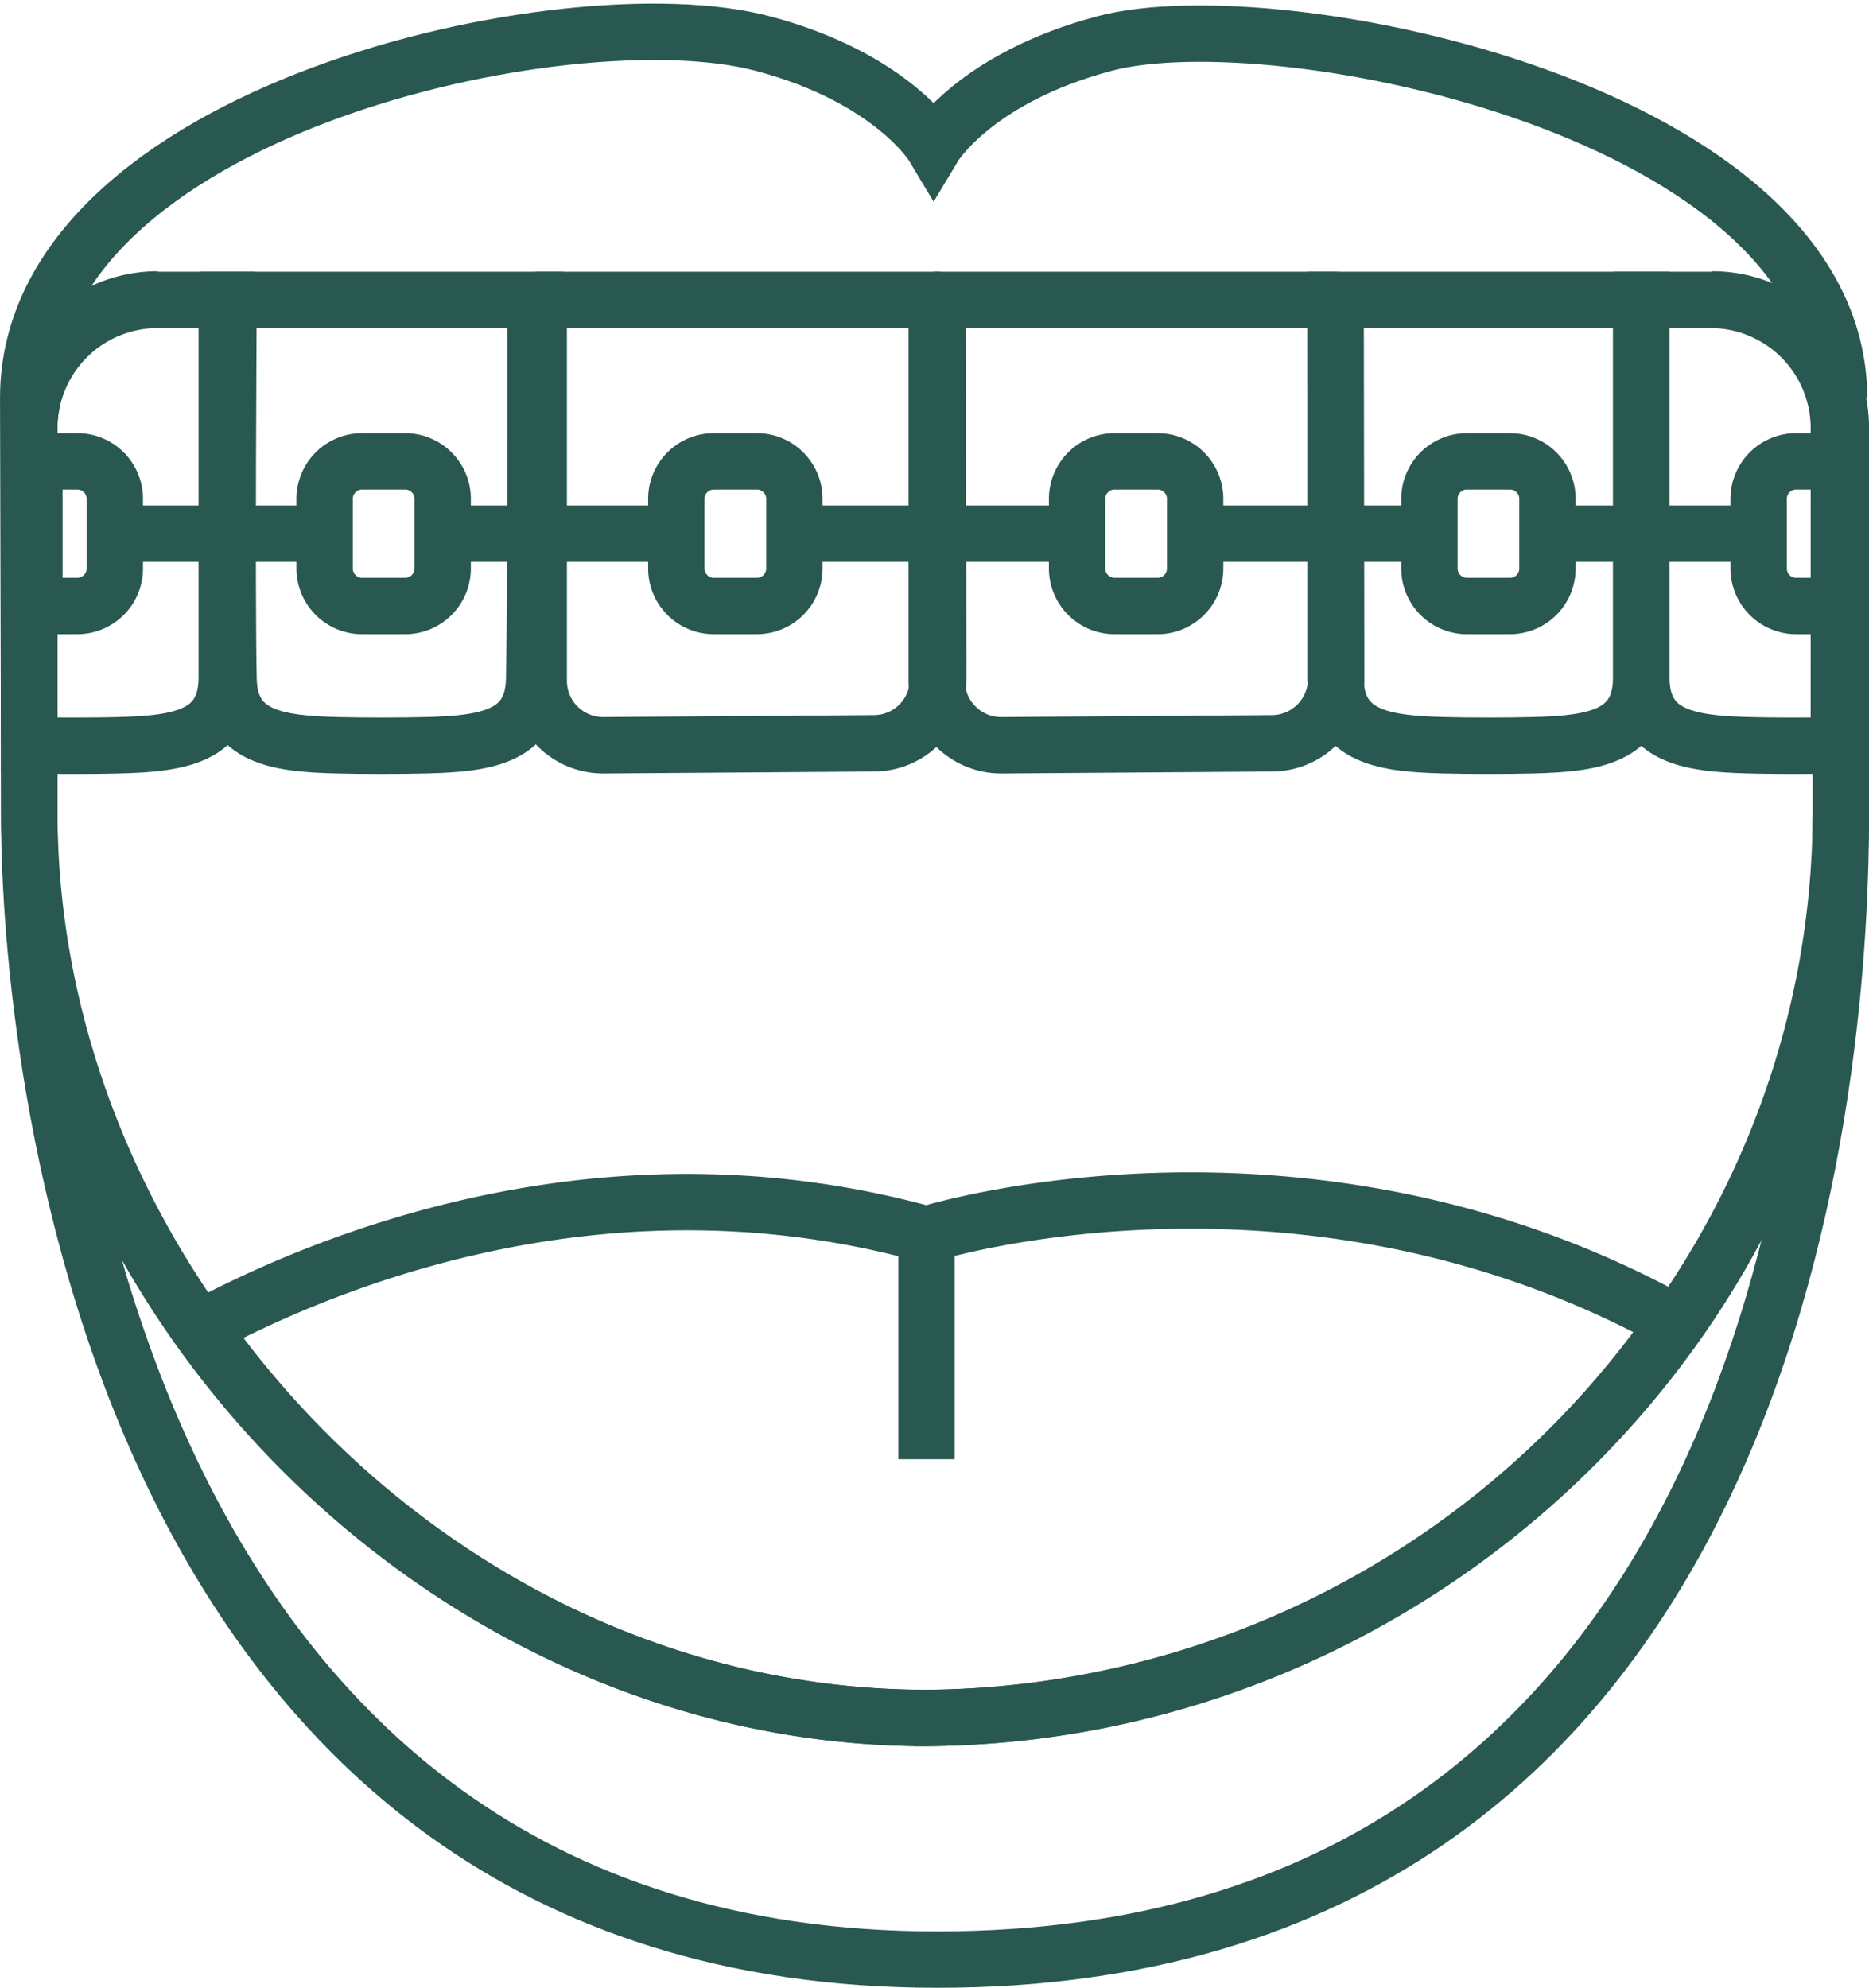 <?xml version="1.0" encoding="UTF-8"?> <svg xmlns="http://www.w3.org/2000/svg" width="82.884" height="88.146" viewBox="0 0 82.884 88.146"><g id="g4800" transform="translate(1283.537 -413.589)"><g id="g4802" transform="translate(-1282.287 415)"><g id="Group_112" data-name="Group 112" transform="translate(0 0)"><g id="g4804"><g id="g4810"><path id="path4812" d="M-1201.98,431.238c0-12.7-24.879-17.757-32.566-15.72-5.762,1.527-7.587,4.579-7.587,4.579s-1.824-3.055-7.587-4.579c-8.657-2.29-32.566,3.023-32.566,15.72l.047,18.633c0,9.978,3.481,50.614,40.261,50.614s40.075-38.142,40.075-50.614" transform="translate(1282.287 -415)" fill="none" stroke="#295851" stroke-miterlimit="10" stroke-width="2.5"></path></g><g id="g4858" transform="translate(40.291 11.896)"><path id="path4860" d="M-1032.241,488.831h.011c-.006,0-.011-.006-.011,0" transform="translate(1032.241 -488.829)" fill="none" stroke="#295851" stroke-miterlimit="10" stroke-width="2.5"></path></g><g id="g4870" transform="translate(22.641 11.896)"><path id="path4872" d="M-1141.78,488.831h.011c-.006,0-.011-.006-.011,0" transform="translate(1141.78 -488.829)" fill="none" stroke="#295851" stroke-miterlimit="10" stroke-width="2.5"></path></g><g id="g4914" transform="translate(0.047 11.866)"><path id="path4916" d="M-1276.292,488.639a5.693,5.693,0,0,0-5.7,5.73v17.274c.174,21.039,18.26,39.875,39.765,39.9,21.9-.126,40.389-17.935,40.571-39.9V494.369a5.693,5.693,0,0,0-5.7-5.73" transform="translate(1281.995 -488.639)" fill="none" stroke="#295851" stroke-miterlimit="10" stroke-width="2.5"></path></g><g id="g4918" transform="translate(57.978 11.888)"><path id="path4920" d="M-917.674,508.526c1.086.029,2.865.029,3.951,0,2.578-.068,4.744-.331,4.8-2.91l0-16.838h-13.557l0,16.838C-922.417,508.2-920.252,508.458-917.674,508.526Z" transform="translate(922.477 -488.778)" fill="none" stroke="#295851" stroke-miterlimit="10" stroke-width="2.5"></path></g><g id="g4922" transform="translate(0.047 11.888)"><path id="path4924" d="M-1281.994,508.526c1.09.029,2.875.029,3.965,0,2.575-.068,4.737-.333,4.793-2.91l0-16.838h-3.059a5.693,5.693,0,0,0-5.7,5.684Z" transform="translate(1281.994 -488.778)" fill="none" stroke="#295851" stroke-miterlimit="10" stroke-width="2.5"></path></g><g id="g4926" transform="translate(71.536 11.888)"><path id="path4928" d="M-829.578,508.526c-1.09.029-2.875.029-3.965,0-2.575-.068-4.737-.333-4.793-2.91l0-16.838h3.059a5.693,5.693,0,0,1,5.7,5.684Z" transform="translate(838.339 -488.778)" fill="none" stroke="#295851" stroke-miterlimit="10" stroke-width="2.5"></path></g><g id="g4930" transform="translate(8.85 11.888)"><path id="path4932" d="M-1217.832,488.778h4.117s.024,13.024-.06,16.838c-.056,2.578-2.218,2.842-4.793,2.91-1.091.029-2.875.029-3.965,0-2.575-.068-4.736-.333-4.793-2.91-.084-3.814,0-16.838,0-16.838h9.493Z" transform="translate(1227.362 -488.778)" fill="none" stroke="#295851" stroke-miterlimit="10" stroke-width="2.5"></path></g><g id="g4934" transform="translate(40.291 11.888)"><path id="path4936" d="M-1032.241,505.674V488.789a.011.011,0,0,1,.011-.011h17.665a.011.011,0,0,1,.011.011l.027,16.795a2.858,2.858,0,0,1-2.842,2.857l-11.99.086A2.857,2.857,0,0,1-1032.241,505.674Z" transform="translate(1032.241 -488.778)" fill="none" stroke="#295851" stroke-miterlimit="10" stroke-width="2.5"></path></g><g id="g4938" transform="translate(22.641 11.888)"><path id="path4940" d="M-1141.78,505.674V488.789a.011.011,0,0,1,.011-.011h17.665a.011.011,0,0,1,.011.011l.027,16.795a2.858,2.858,0,0,1-2.842,2.857l-11.989.086A2.857,2.857,0,0,1-1141.78,505.674Z" transform="translate(1141.78 -488.778)" fill="none" stroke="#295851" stroke-miterlimit="10" stroke-width="2.5"></path></g><g id="g4942" transform="translate(3.845 22.255)"><path id="path4944" d="M-1249.126,553.112h-9.3" transform="translate(1258.427 -553.112)" fill="none" stroke="#295851" stroke-miterlimit="10" stroke-width="2.5"></path></g><g id="g4946" transform="translate(62.14 19.047)"><path id="path4948" d="M-893.08,539.622h-1.907a1.664,1.664,0,0,1-1.664-1.664v-3.086a1.664,1.664,0,0,1,1.664-1.664h1.907a1.664,1.664,0,0,1,1.664,1.664v3.086A1.664,1.664,0,0,1-893.08,539.622Z" transform="translate(896.651 -533.208)" fill="none" stroke="#295851" stroke-miterlimit="10" stroke-width="2.5"></path></g><g id="g4950" transform="translate(46.516 19.047)"><path id="path4952" d="M-990.042,539.622h-1.907a1.664,1.664,0,0,1-1.664-1.664v-3.086a1.664,1.664,0,0,1,1.664-1.664h1.907a1.664,1.664,0,0,1,1.664,1.664v3.086A1.664,1.664,0,0,1-990.042,539.622Z" transform="translate(993.613 -533.208)" fill="none" stroke="#295851" stroke-miterlimit="10" stroke-width="2.5"></path></g><g id="g4954" transform="translate(28.743 19.047)"><path id="path4956" d="M-1100.338,539.622h-1.907a1.664,1.664,0,0,1-1.664-1.664v-3.086a1.664,1.664,0,0,1,1.664-1.664h1.907a1.664,1.664,0,0,1,1.664,1.664v3.086A1.664,1.664,0,0,1-1100.338,539.622Z" transform="translate(1103.909 -533.208)" fill="none" stroke="#295851" stroke-miterlimit="10" stroke-width="2.5"></path></g><g id="g4958" transform="translate(13.146 19.047)"><path id="path4960" d="M-1197.131,539.622h-1.907a1.664,1.664,0,0,1-1.664-1.664v-3.086a1.664,1.664,0,0,1,1.664-1.664h1.907a1.664,1.664,0,0,1,1.664,1.664v3.086A1.664,1.664,0,0,1-1197.131,539.622Z" transform="translate(1200.702 -533.208)" fill="none" stroke="#295851" stroke-miterlimit="10" stroke-width="2.5"></path></g><g id="g4962" transform="translate(0.276 19.047)"><path id="path4964" d="M-1280.571,533.208h1.9a1.664,1.664,0,0,1,1.666,1.661v3.092a1.664,1.664,0,0,1-1.666,1.661h-1.9Z" transform="translate(1280.571 -533.208)" fill="none" stroke="#295851" stroke-miterlimit="10" stroke-width="2.5"></path></g><g id="g4966" transform="translate(76.739 19.047)"><path id="path4968" d="M-802.482,539.622h-1.9a1.664,1.664,0,0,1-1.666-1.661v-3.092a1.664,1.664,0,0,1,1.666-1.661h1.9Z" transform="translate(806.05 -533.208)" fill="none" stroke="#295851" stroke-miterlimit="10" stroke-width="2.5"></path></g><g id="g4970" transform="translate(18.875 22.255)"><path id="path4972" d="M-1155.847,553.112h-9.3" transform="translate(1165.148 -553.112)" fill="none" stroke="#295851" stroke-miterlimit="10" stroke-width="2.5"></path></g><g id="g4974" transform="translate(52.061 22.255)"><path id="path4976" d="M-949.9,553.112h-9.3" transform="translate(959.197 -553.112)" fill="none" stroke="#295851" stroke-miterlimit="10" stroke-width="2.5"></path></g><g id="g4978" transform="translate(67.436 22.255)"><path id="path4980" d="M-854.826,553.112h-8.957" transform="translate(863.783 -553.112)" fill="none" stroke="#295851" stroke-miterlimit="10" stroke-width="2.5"></path></g><g id="g4982" transform="translate(34.349 22.255)"><path id="path4984" d="M-1056.95,553.112h-12.166" transform="translate(1069.116 -553.112)" fill="none" stroke="#295851" stroke-miterlimit="10" stroke-width="2.5"></path></g><g id="g4986" transform="translate(7.676 51.825)"><path id="path4988" d="M-1202.489,738.13c-14.155-3.909-26.449,1.088-32.161,4.145,7.228,10.256,19.009,17.281,32.136,17.3a40.891,40.891,0,0,0,33.22-17.544C-1185.848,732.869-1202.489,738.13-1202.489,738.13Z" transform="translate(1234.65 -736.626)" fill="none" stroke="#295851" stroke-miterlimit="10" stroke-width="2.5"></path></g><g id="g4990" transform="translate(39.837 53.329)"><path id="path4992" d="M-1035.059,745.957v9.969" transform="translate(1035.059 -745.957)" fill="none" stroke="#295851" stroke-miterlimit="10" stroke-width="2.5"></path></g></g></g></g></g></svg> 